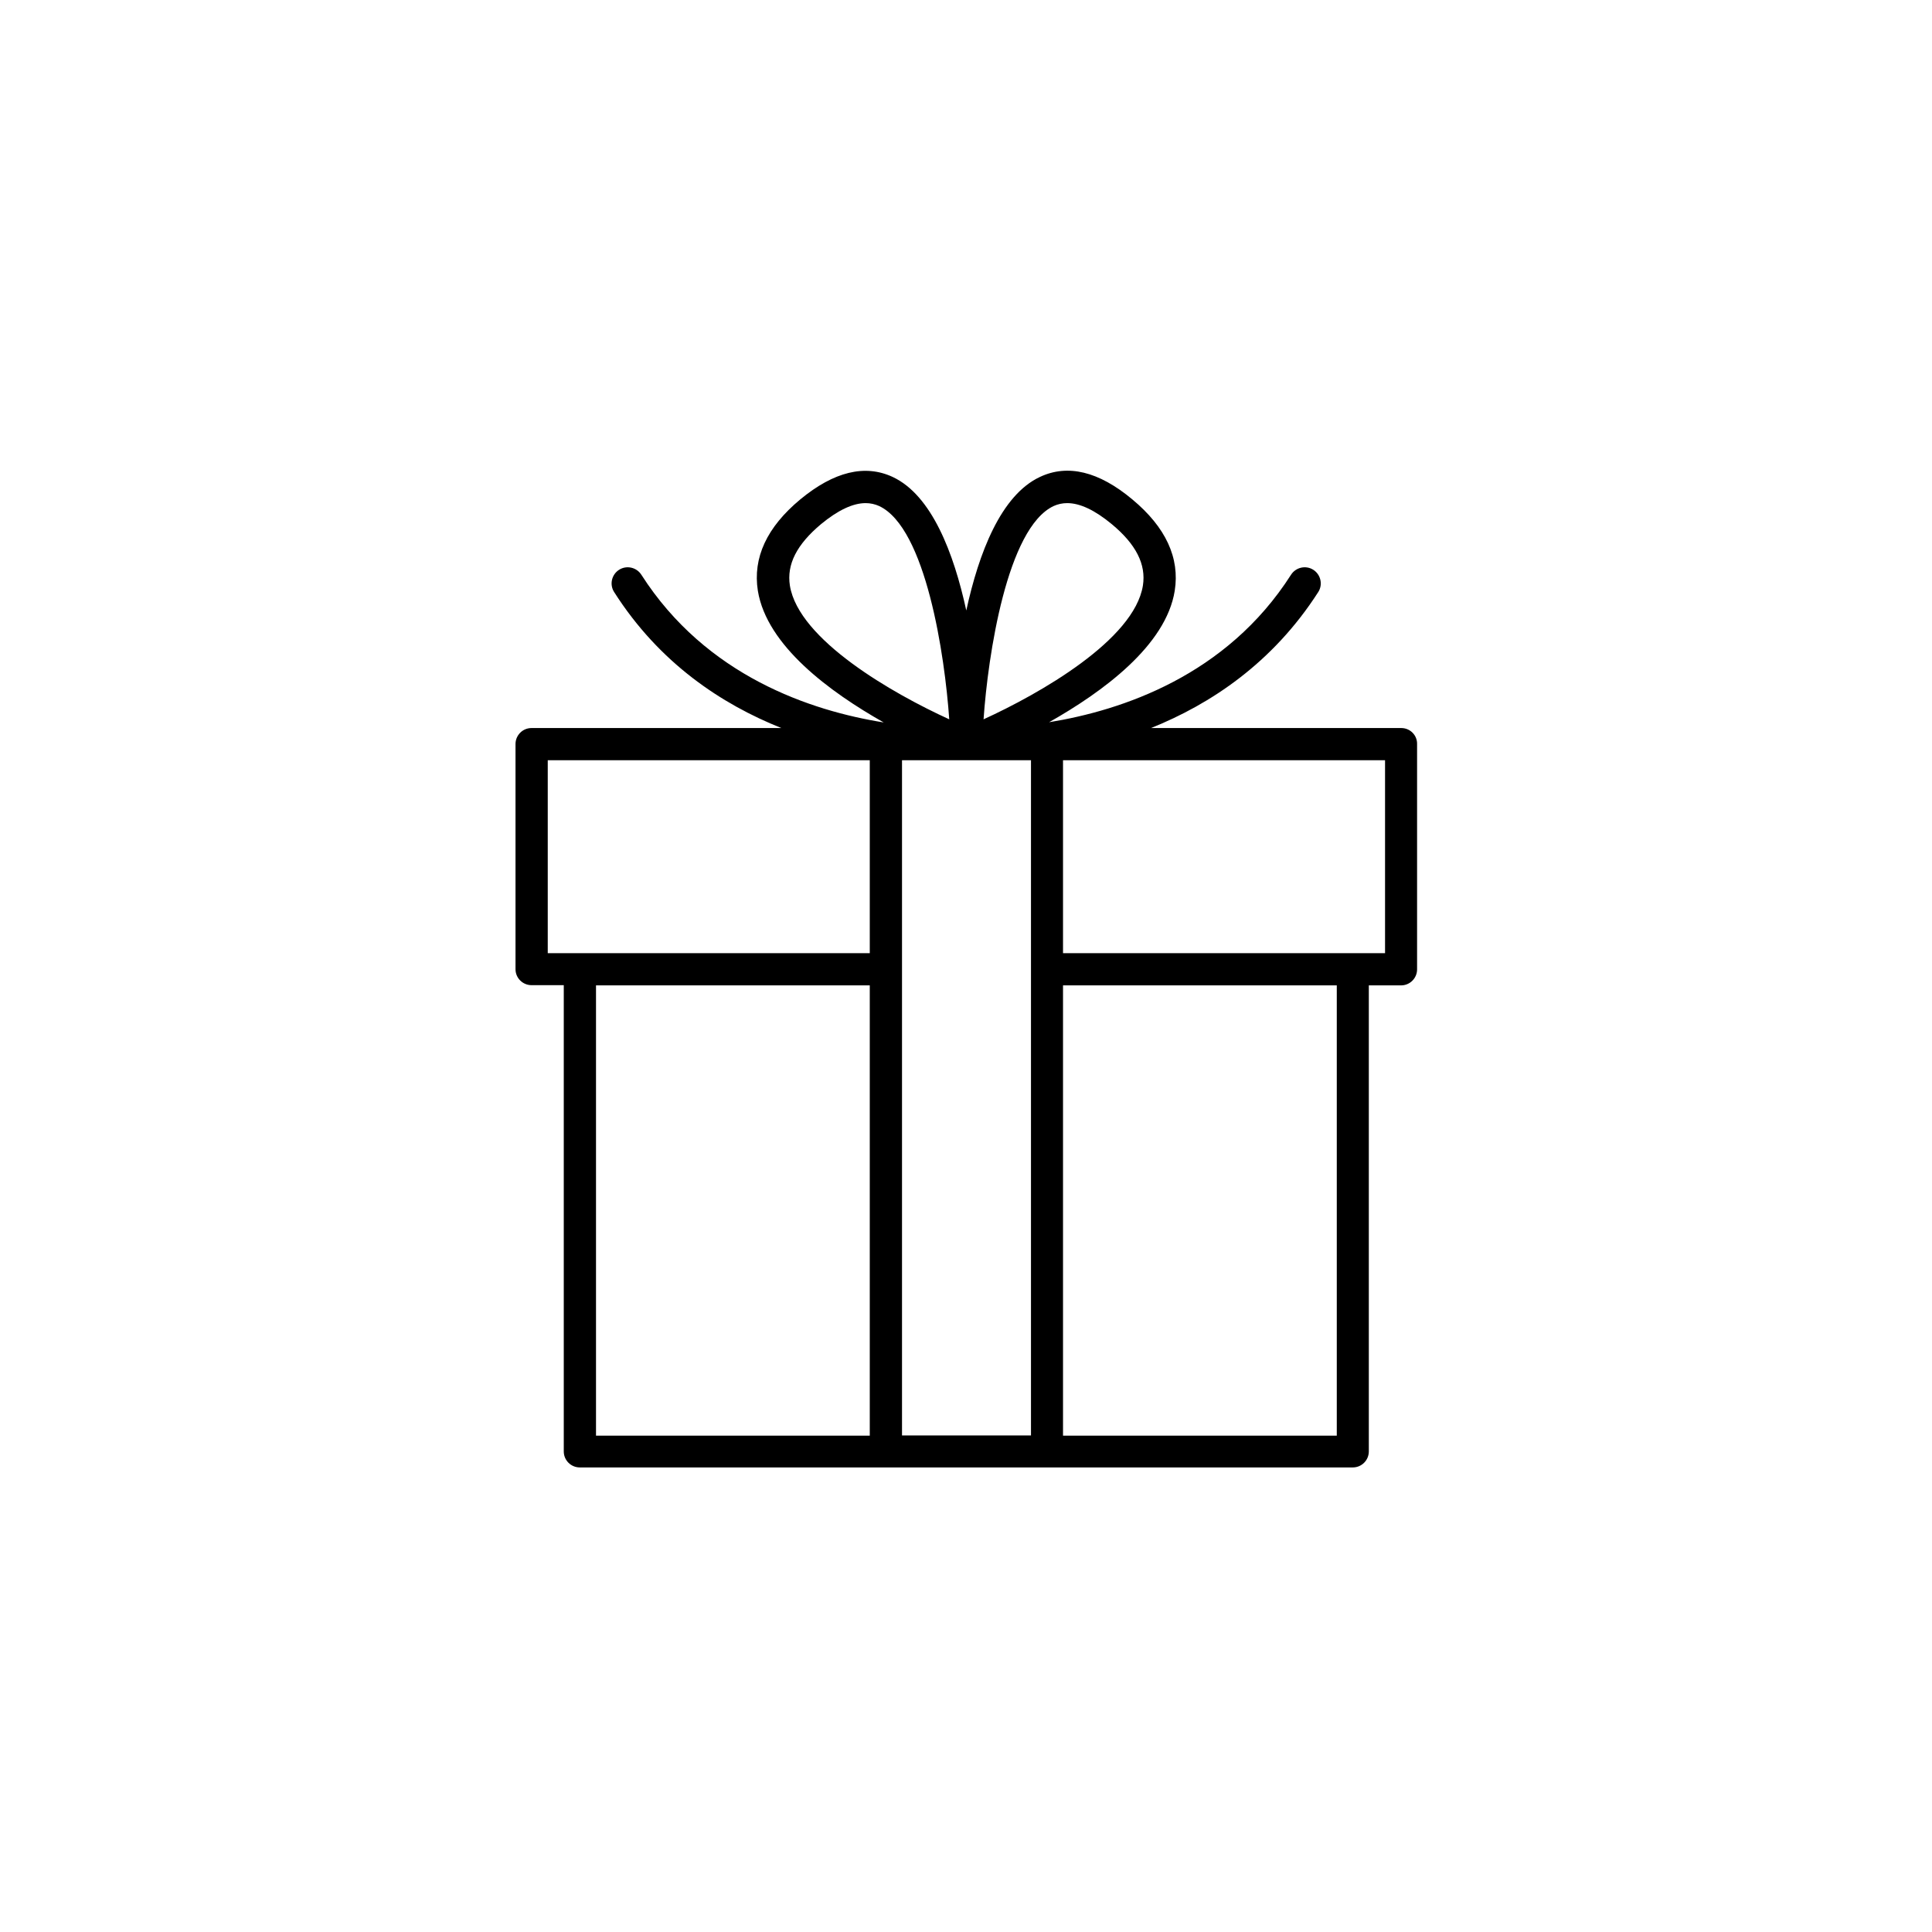 <svg xmlns="http://www.w3.org/2000/svg" xmlns:xlink="http://www.w3.org/1999/xlink" width="1080" zoomAndPan="magnify" viewBox="0 0 810 810" height="1080" preserveAspectRatio="xMidYMid meet" version="1.0"><defs><clipPath id="cb9e2ad46b"><path d="M 216 197 L 594.543 197 L 594.543 615.227 L 216 615.227 Z M 216 197 " clip-rule="nonzero"/></clipPath></defs><rect x="-81" width="972" fill="#ffffff" y="-81" height="972" fill-opacity="1"/><rect x="-81" width="972" fill="#ffffff" y="-81" height="972" fill-opacity="1"/><g clip-path="url(#cb9e2ad46b)"><path fill="#000000" d="M 587.488 305.234 L 482.57 305.234 C 507.512 295.223 533.59 277.98 552.691 248.203 C 554.695 245.066 553.738 240.887 550.598 238.883 C 547.457 236.883 543.27 237.84 541.266 240.973 C 514.227 283.293 470.359 297.836 439.836 302.797 C 462.336 290.086 488.848 270.668 492.512 247.68 C 494.691 233.922 488.762 221.035 474.719 209.367 C 460.68 197.609 447.598 194.477 435.996 199.961 C 419.602 207.625 410.355 231.918 405.121 255.953 C 399.891 231.918 390.645 207.625 374.25 199.961 C 362.648 194.562 349.656 197.699 335.527 209.367 C 321.484 221.035 315.555 233.836 317.734 247.68 C 321.484 270.754 347.996 290.172 370.5 302.887 C 339.973 298.008 296.105 283.469 268.895 240.973 C 266.887 237.84 262.703 236.883 259.562 238.883 C 256.422 240.887 255.461 245.066 257.469 248.203 C 276.48 278.07 302.559 295.223 327.59 305.234 L 222.844 305.234 C 219.094 305.234 216.129 308.285 216.129 311.941 L 216.129 406.332 C 216.129 410.074 219.18 413.035 222.844 413.035 L 236.363 413.035 L 236.363 608.52 C 236.363 612.266 239.414 615.227 243.078 615.227 L 567.168 615.227 C 570.918 615.227 573.883 612.18 573.883 608.52 L 573.883 413.125 L 587.402 413.125 C 591.152 413.125 594.117 410.074 594.117 406.418 L 594.117 311.941 C 594.203 308.285 591.238 305.234 587.488 305.234 Z M 441.754 212.152 C 443.496 211.367 445.414 210.934 447.422 210.934 C 452.828 210.934 459.02 213.895 466.086 219.727 C 476.289 228.176 480.562 236.621 479.168 245.504 C 475.504 268.316 435.824 290.867 412.363 301.578 C 414.191 274.848 422.219 221.297 441.754 212.152 Z M 331.164 245.504 C 329.77 236.621 334.043 228.262 344.246 219.727 C 351.312 213.895 357.59 210.934 362.91 210.934 C 364.918 210.934 366.836 211.367 368.578 212.152 C 388.203 221.297 396.141 274.934 397.973 301.578 C 374.512 290.867 334.828 268.316 331.164 245.504 Z M 229.648 399.625 L 229.648 318.734 L 364.656 318.734 L 364.656 399.625 Z M 249.879 413.125 L 364.656 413.125 L 364.656 601.902 L 249.879 601.902 Z M 378.172 601.816 L 378.172 318.734 L 396.141 318.734 C 396.836 318.734 397.621 318.734 398.32 318.734 C 399.453 318.734 400.5 318.734 401.371 318.734 L 409.047 318.734 C 409.918 318.734 410.965 318.734 412.102 318.734 C 412.711 318.734 413.582 318.734 414.281 318.734 L 432.246 318.734 L 432.246 601.816 Z M 445.676 601.816 L 445.676 413.125 L 560.453 413.125 L 560.453 601.902 L 445.676 601.902 Z M 580.688 399.625 L 445.676 399.625 L 445.676 318.734 L 580.688 318.734 Z M 580.688 399.625 " fill-opacity="1" fill-rule="nonzero"/></g></svg>